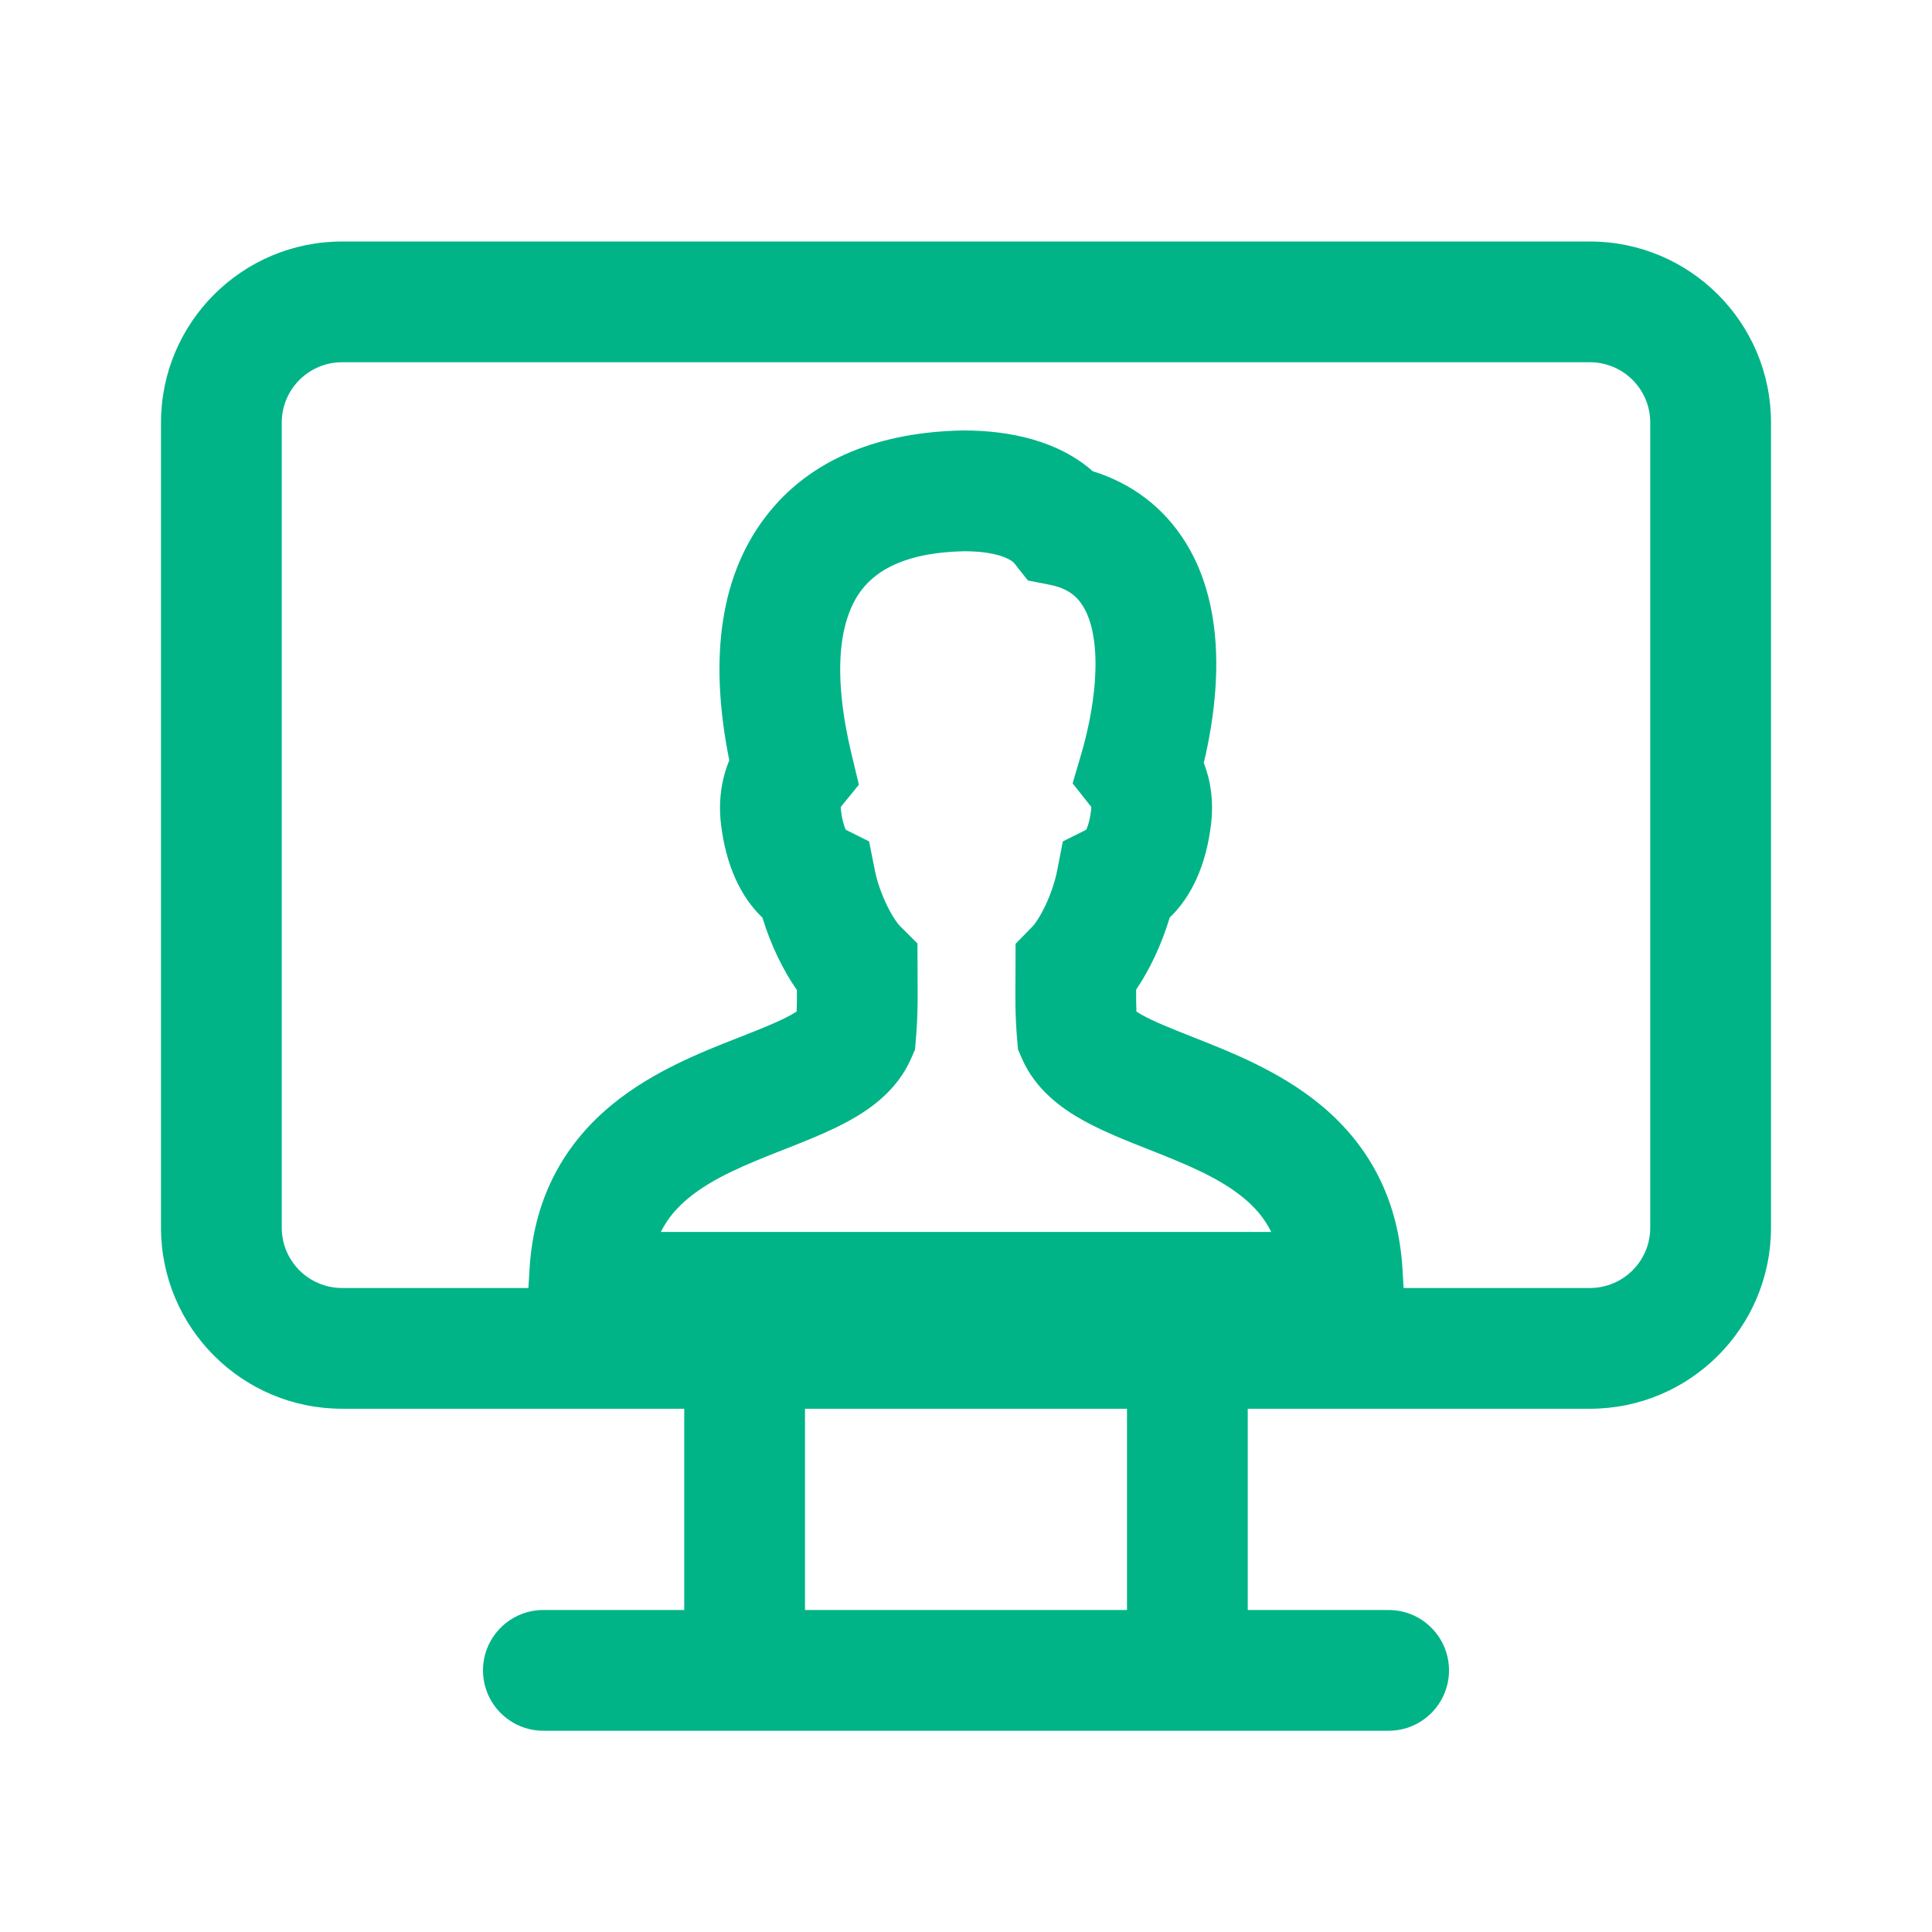 <?xml version="1.0" encoding="UTF-8"?>
<svg xmlns="http://www.w3.org/2000/svg" width="48" height="48" viewBox="0 0 48 48" fill="none">
  <path fill-rule="evenodd" clip-rule="evenodd" d="M8.5 9C7.671 9 7 9.671 7 10.5V30.5C7 31.329 7.671 32 8.5 32H39.5C40.329 32 41 31.329 41 30.5V10.5C41 9.671 40.329 9 39.5 9H8.5ZM4 10.5C4 8.015 6.015 6 8.5 6H39.5C41.985 6 44 8.015 44 10.5V30.5C44 32.985 41.985 35 39.5 35H8.5C6.015 35 4 32.985 4 30.5V10.5Z" fill="#00B487"></path>
  <path fill-rule="evenodd" clip-rule="evenodd" d="M23.933 10.695H23.947C25.087 10.695 26.29 10.95 27.15 11.708C28.108 12.005 28.907 12.595 29.455 13.476C30.174 14.634 30.264 15.991 30.202 17.024C30.159 17.755 30.032 18.432 29.908 18.953C30.081 19.4 30.156 19.916 30.088 20.478C29.965 21.498 29.603 22.277 29.061 22.797C28.959 23.137 28.831 23.468 28.688 23.772C28.561 24.041 28.407 24.323 28.227 24.587C28.226 24.777 28.227 24.953 28.234 25.133C28.267 25.155 28.309 25.18 28.36 25.209C28.663 25.379 29.069 25.542 29.644 25.769C29.668 25.779 29.692 25.788 29.717 25.798C30.583 26.14 31.791 26.616 32.789 27.434C33.893 28.338 34.731 29.644 34.844 31.521L34.966 33.607H13.031L13.157 31.522C13.157 31.522 13.157 31.522 13.157 31.522C13.27 29.643 14.113 28.336 15.22 27.433C16.221 26.615 17.432 26.139 18.301 25.798C18.326 25.788 18.35 25.778 18.375 25.769C18.952 25.542 19.36 25.378 19.664 25.208C19.716 25.179 19.758 25.154 19.792 25.132C19.798 24.956 19.8 24.784 19.799 24.599C19.616 24.336 19.458 24.055 19.328 23.785C19.18 23.479 19.048 23.144 18.943 22.8C18.399 22.28 18.036 21.5 17.913 20.477C17.843 19.89 17.928 19.351 18.119 18.89C17.654 16.578 17.803 14.442 19.011 12.851C20.144 11.358 21.919 10.732 23.92 10.695L23.933 10.695ZM16.419 30.607H31.583C31.412 30.257 31.171 29.987 30.887 29.754C30.285 29.261 29.491 28.934 28.542 28.559C28.525 28.553 28.508 28.546 28.491 28.539C27.983 28.339 27.392 28.105 26.892 27.825C26.392 27.544 25.731 27.083 25.39 26.3L25.292 26.073L25.271 25.828C25.22 25.229 25.224 24.758 25.229 24.292L25.229 24.276L25.232 23.448L25.657 23.014C25.704 22.965 25.832 22.795 25.974 22.494C26.108 22.209 26.212 21.898 26.265 21.629L26.406 20.905L26.986 20.615C27.016 20.556 27.074 20.409 27.109 20.119C27.113 20.086 27.113 20.063 27.112 20.051C27.112 20.049 27.112 20.047 27.111 20.046L26.649 19.462L26.868 18.717C26.987 18.31 27.163 17.598 27.207 16.845C27.254 16.06 27.145 15.444 26.907 15.06C26.742 14.794 26.505 14.612 26.079 14.528L25.537 14.421L25.195 13.988C25.17 13.957 24.894 13.698 23.961 13.695C22.532 13.724 21.792 14.149 21.401 14.664M16.419 30.607C16.59 30.259 16.832 29.989 17.117 29.756C17.723 29.262 18.52 28.935 19.473 28.561C19.473 28.561 19.473 28.561 19.473 28.561L19.524 28.541C20.033 28.34 20.627 28.107 21.128 27.827C21.629 27.547 22.293 27.085 22.635 26.301L22.734 26.074L22.754 25.828C22.805 25.232 22.801 24.764 22.797 24.302L22.797 24.278L22.797 24.272L22.794 23.441L22.356 23.004C22.306 22.954 22.176 22.784 22.031 22.483C21.894 22.199 21.788 21.889 21.736 21.625L21.592 20.904L21.014 20.616C20.985 20.557 20.927 20.409 20.892 20.119C20.888 20.086 20.889 20.064 20.89 20.051C20.89 20.049 20.89 20.048 20.89 20.046L21.339 19.496L21.165 18.773C20.633 16.566 20.903 15.32 21.401 14.664" fill="#00B487"></path>
  <path fill-rule="evenodd" clip-rule="evenodd" d="M17 41.5V33.5H20V41.5H17Z" fill="#00B487"></path>
  <path fill-rule="evenodd" clip-rule="evenodd" d="M28 41.5V33.5H31V41.5H28Z" fill="#00B487"></path>
  <path fill-rule="evenodd" clip-rule="evenodd" d="M12 41.5C12 40.672 12.672 40 13.5 40H34.5C35.328 40 36 40.672 36 41.5C36 42.328 35.328 43 34.5 43H13.5C12.672 43 12 42.328 12 41.5Z" fill="#00B487"></path>
</svg>
